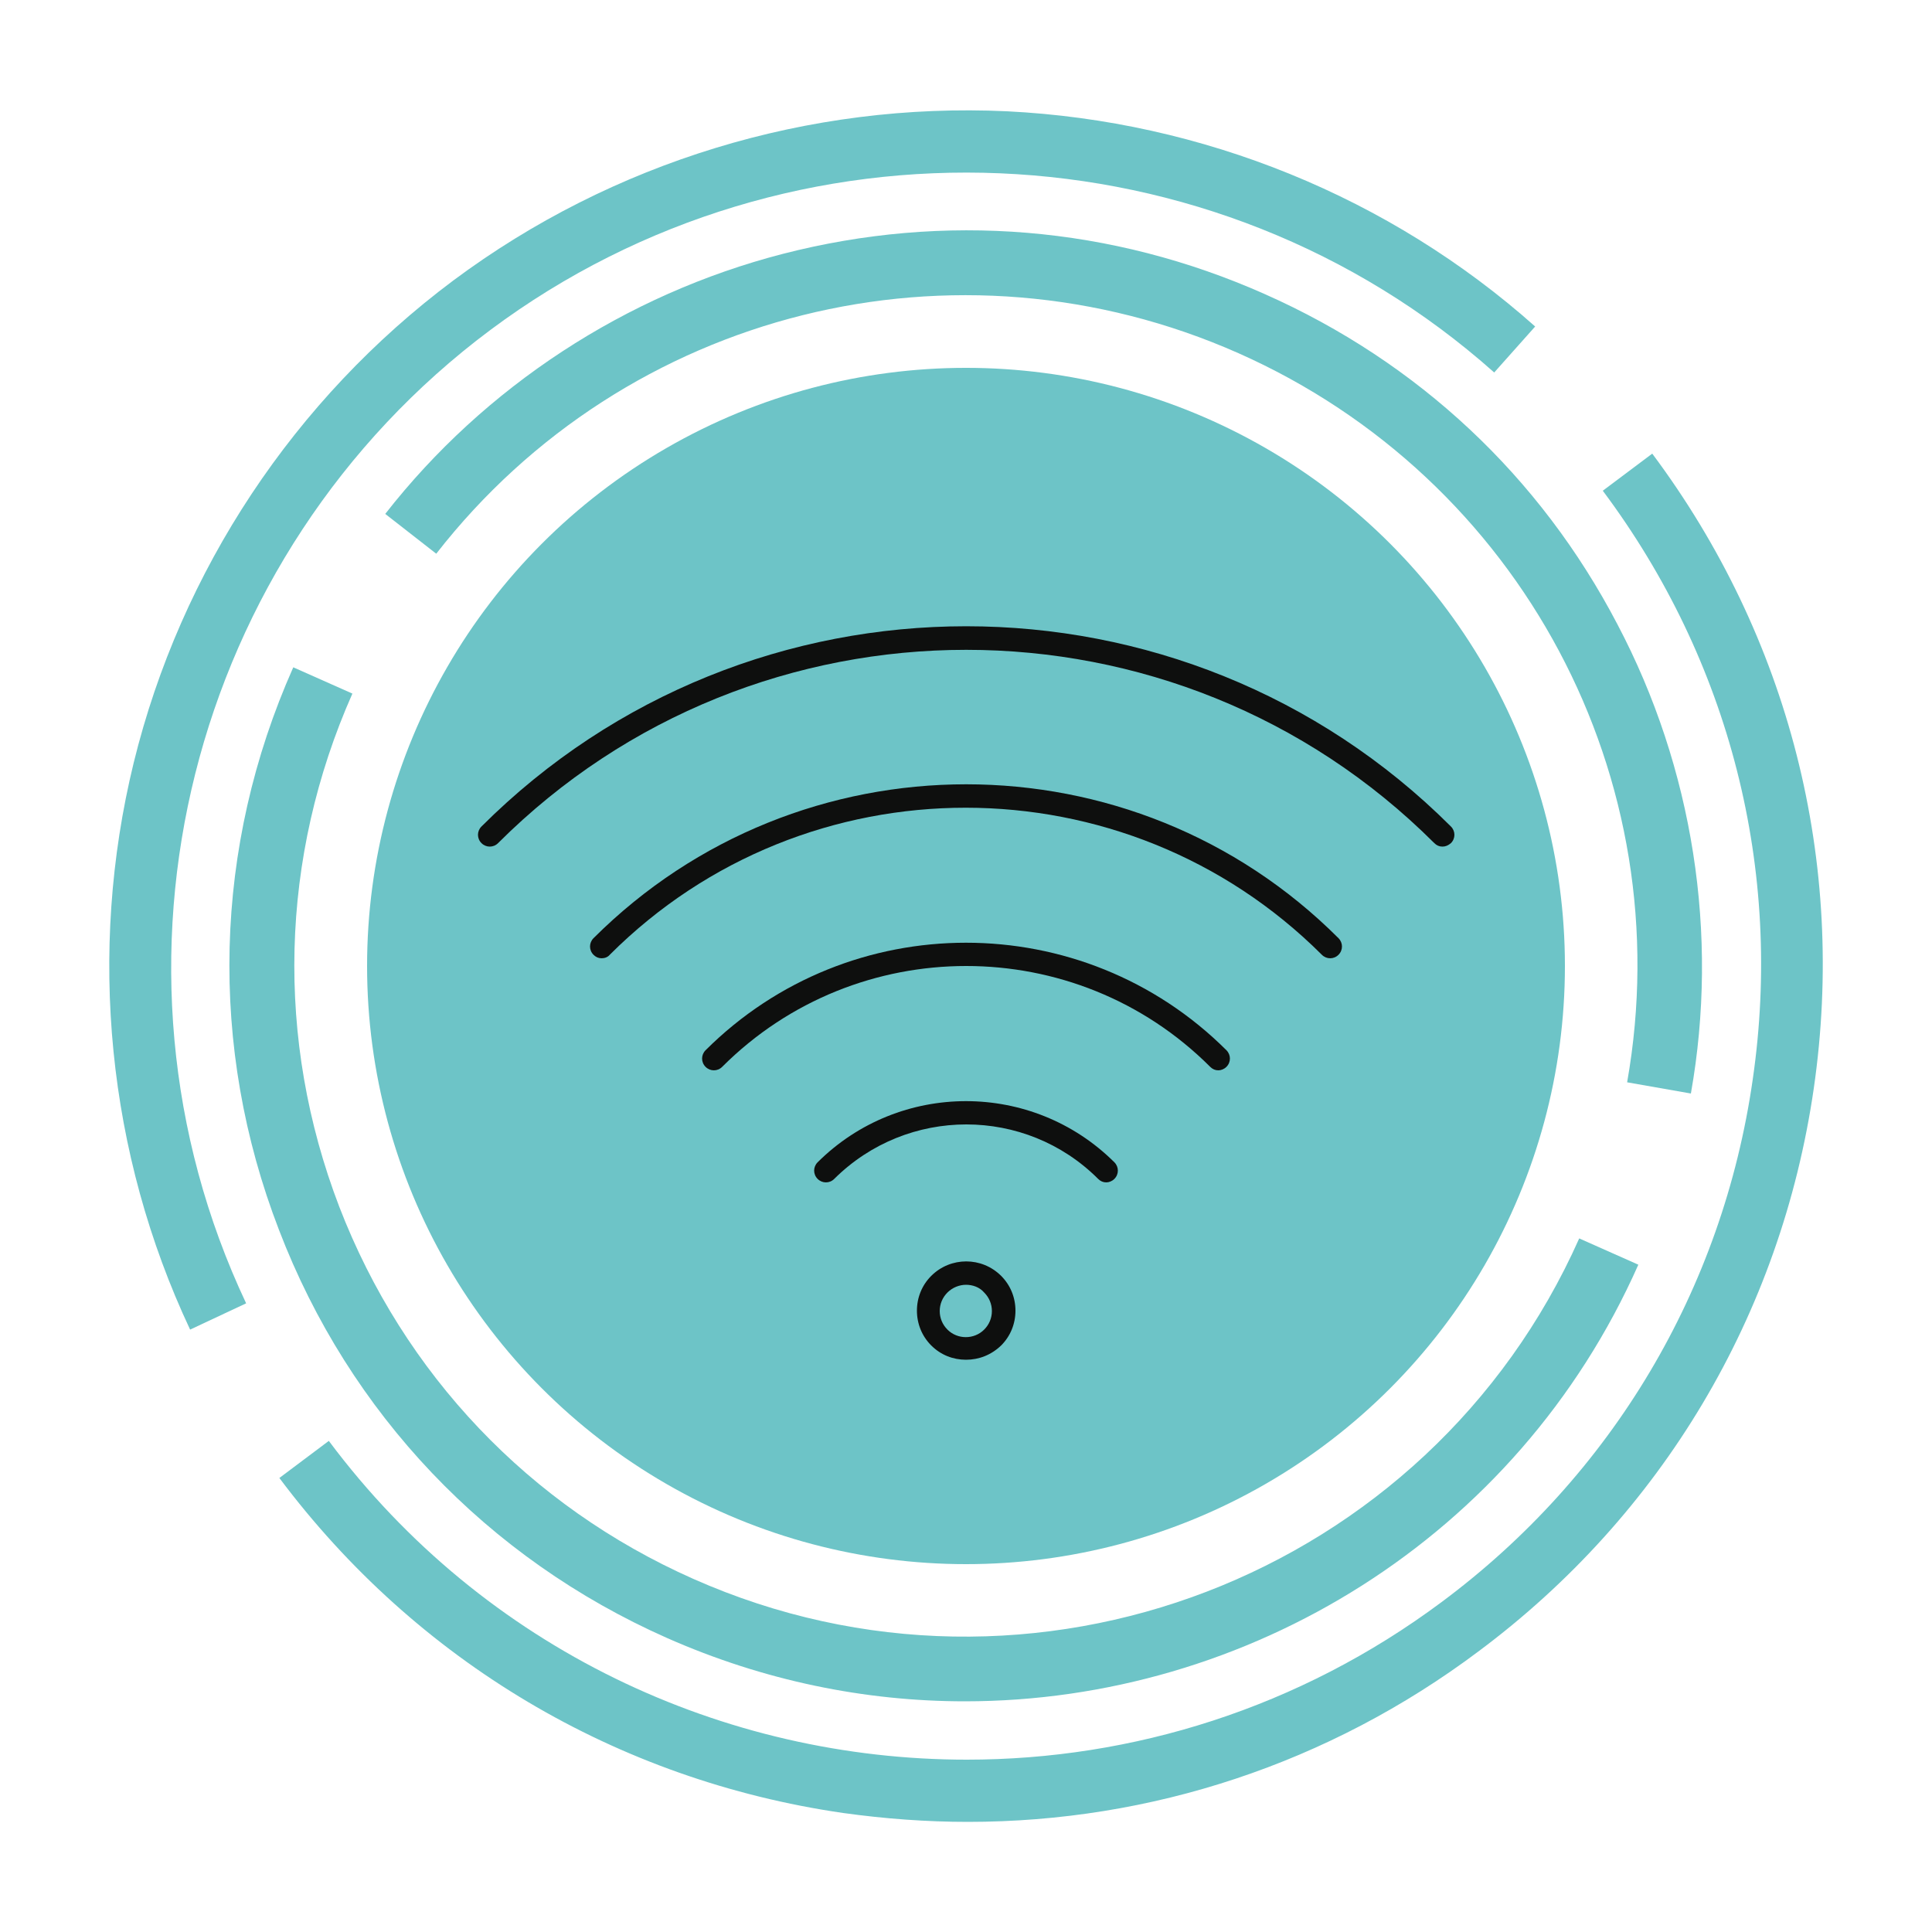 <svg enable-background="new 0 0 500 500" viewBox="0 0 500 500" xmlns="http://www.w3.org/2000/svg"><g fill="#6dc4c7"><ellipse cx="250" cy="250" rx="155" ry="154.8"/><path d="m250.5 471.5c-10.7 0-21.5-.8-32.3-2.3-58.6-8.5-110.4-39.3-145.9-86.7l12.8-9.6c40.3 54 102.4 82.5 165.1 82.5 42.8 0 86-13.3 122.9-40.8 44.1-32.8 72.7-80.9 80.5-135.2 7.9-54.3-5.9-108.4-38.8-152.4l12.8-9.6c35.4 47.4 50.3 105.7 41.8 164.3s-39.3 110.3-86.8 145.7c-38.7 29-84.7 44.1-132.1 44.1z"/><path d="m49.2 344.1c-21.4-45.5-26.6-97.6-14.6-146.7 12.2-49.8 41.6-94.1 82.7-124.8 41.2-30.7 92.1-46.2 143.3-43.8 50.6 2.5 99.1 22.2 136.7 55.7l-10.6 11.9c-72.6-64.6-181.8-69.2-259.8-11s-104.6 164.1-63.2 251.9z"/><path d="m249.7 440.3c-25.8 0-52-5.3-77.1-16.4-46.5-20.6-82.2-58.1-100.4-105.6-18.3-47.4-17-99.1 3.7-145.6l15.3 6.8c-18.8 42.4-20 89.5-3.4 132.8 16.7 43.3 49.2 77.5 91.6 96.3 87.6 38.9 190.4-.7 229.3-88.1l15.3 6.8c-31.4 70.8-101.3 113-174.3 113z"/><path d="m437.6 283-16.5-2.9c13.9-78.6-27.4-156.2-100.6-188.7-73.1-32.4-158.5-11.1-207.6 51.9l-13.2-10.3c25.7-32.9 62.2-56.8 102.9-67.3 41.9-10.8 85.1-7.2 124.7 10.4 39.7 17.6 71.3 47.2 91.3 85.5 19.6 37.2 26.3 80.3 19 121.4z"/></g><path d="m373.3 219.1c-.8 0-1.5-.3-2.1-.9-66.8-66.7-175.5-66.7-242.3 0-1.2 1.2-3.1 1.2-4.3 0s-1.2-3.1 0-4.3c69.2-69.1 181.7-69.1 250.9 0 1.2 1.2 1.2 3.1 0 4.3-.7.6-1.4.9-2.2.9z" fill="#0e0f0e"/><path d="m155.7 248c-.8 0-1.5-.3-2.1-.9-1.2-1.2-1.2-3.1 0-4.3 53.2-53.1 139.7-53.1 192.8 0 1.2 1.2 1.2 3.1 0 4.3s-3.1 1.2-4.3 0c-50.8-50.7-133.5-50.8-184.3 0-.5.6-1.3.9-2.1.9z" fill="#0e0f0e"/><path d="m315.3 277c-.8 0-1.5-.3-2.1-.9-34.8-34.8-91.5-34.8-126.3 0-1.2 1.2-3.1 1.2-4.3 0s-1.2-3.1 0-4.3c37.2-37.1 97.6-37.1 134.8 0 1.2 1.2 1.2 3.1 0 4.3-.6.6-1.4.9-2.1.9z" fill="#0e0f0e"/><path d="m286.3 306c-.8 0-1.5-.3-2.1-.9-18.8-18.8-49.4-18.8-68.3 0-1.2 1.2-3.1 1.2-4.3 0s-1.2-3.1 0-4.3c21.2-21.1 55.6-21.1 76.8 0 1.2 1.2 1.2 3.1 0 4.3-.6.6-1.4.9-2.1.9z" fill="#0e0f0e"/><path d="m250 351.9c-3.3 0-6.5-1.2-9-3.7-2.4-2.4-3.7-5.6-3.7-9s1.3-6.6 3.7-9c5-5 13.1-5 18.1 0 2.4 2.4 3.7 5.6 3.7 9s-1.3 6.6-3.7 9c-2.6 2.5-5.8 3.7-9.1 3.7zm0-19.4c-1.7 0-3.5.7-4.8 2s-2 3-2 4.8.7 3.5 2 4.8c2.6 2.6 6.9 2.6 9.5 0 1.3-1.3 2-3 2-4.8s-.7-3.5-2-4.8c-1.2-1.4-3-2-4.7-2z" fill="#0e0f0e"/></svg>